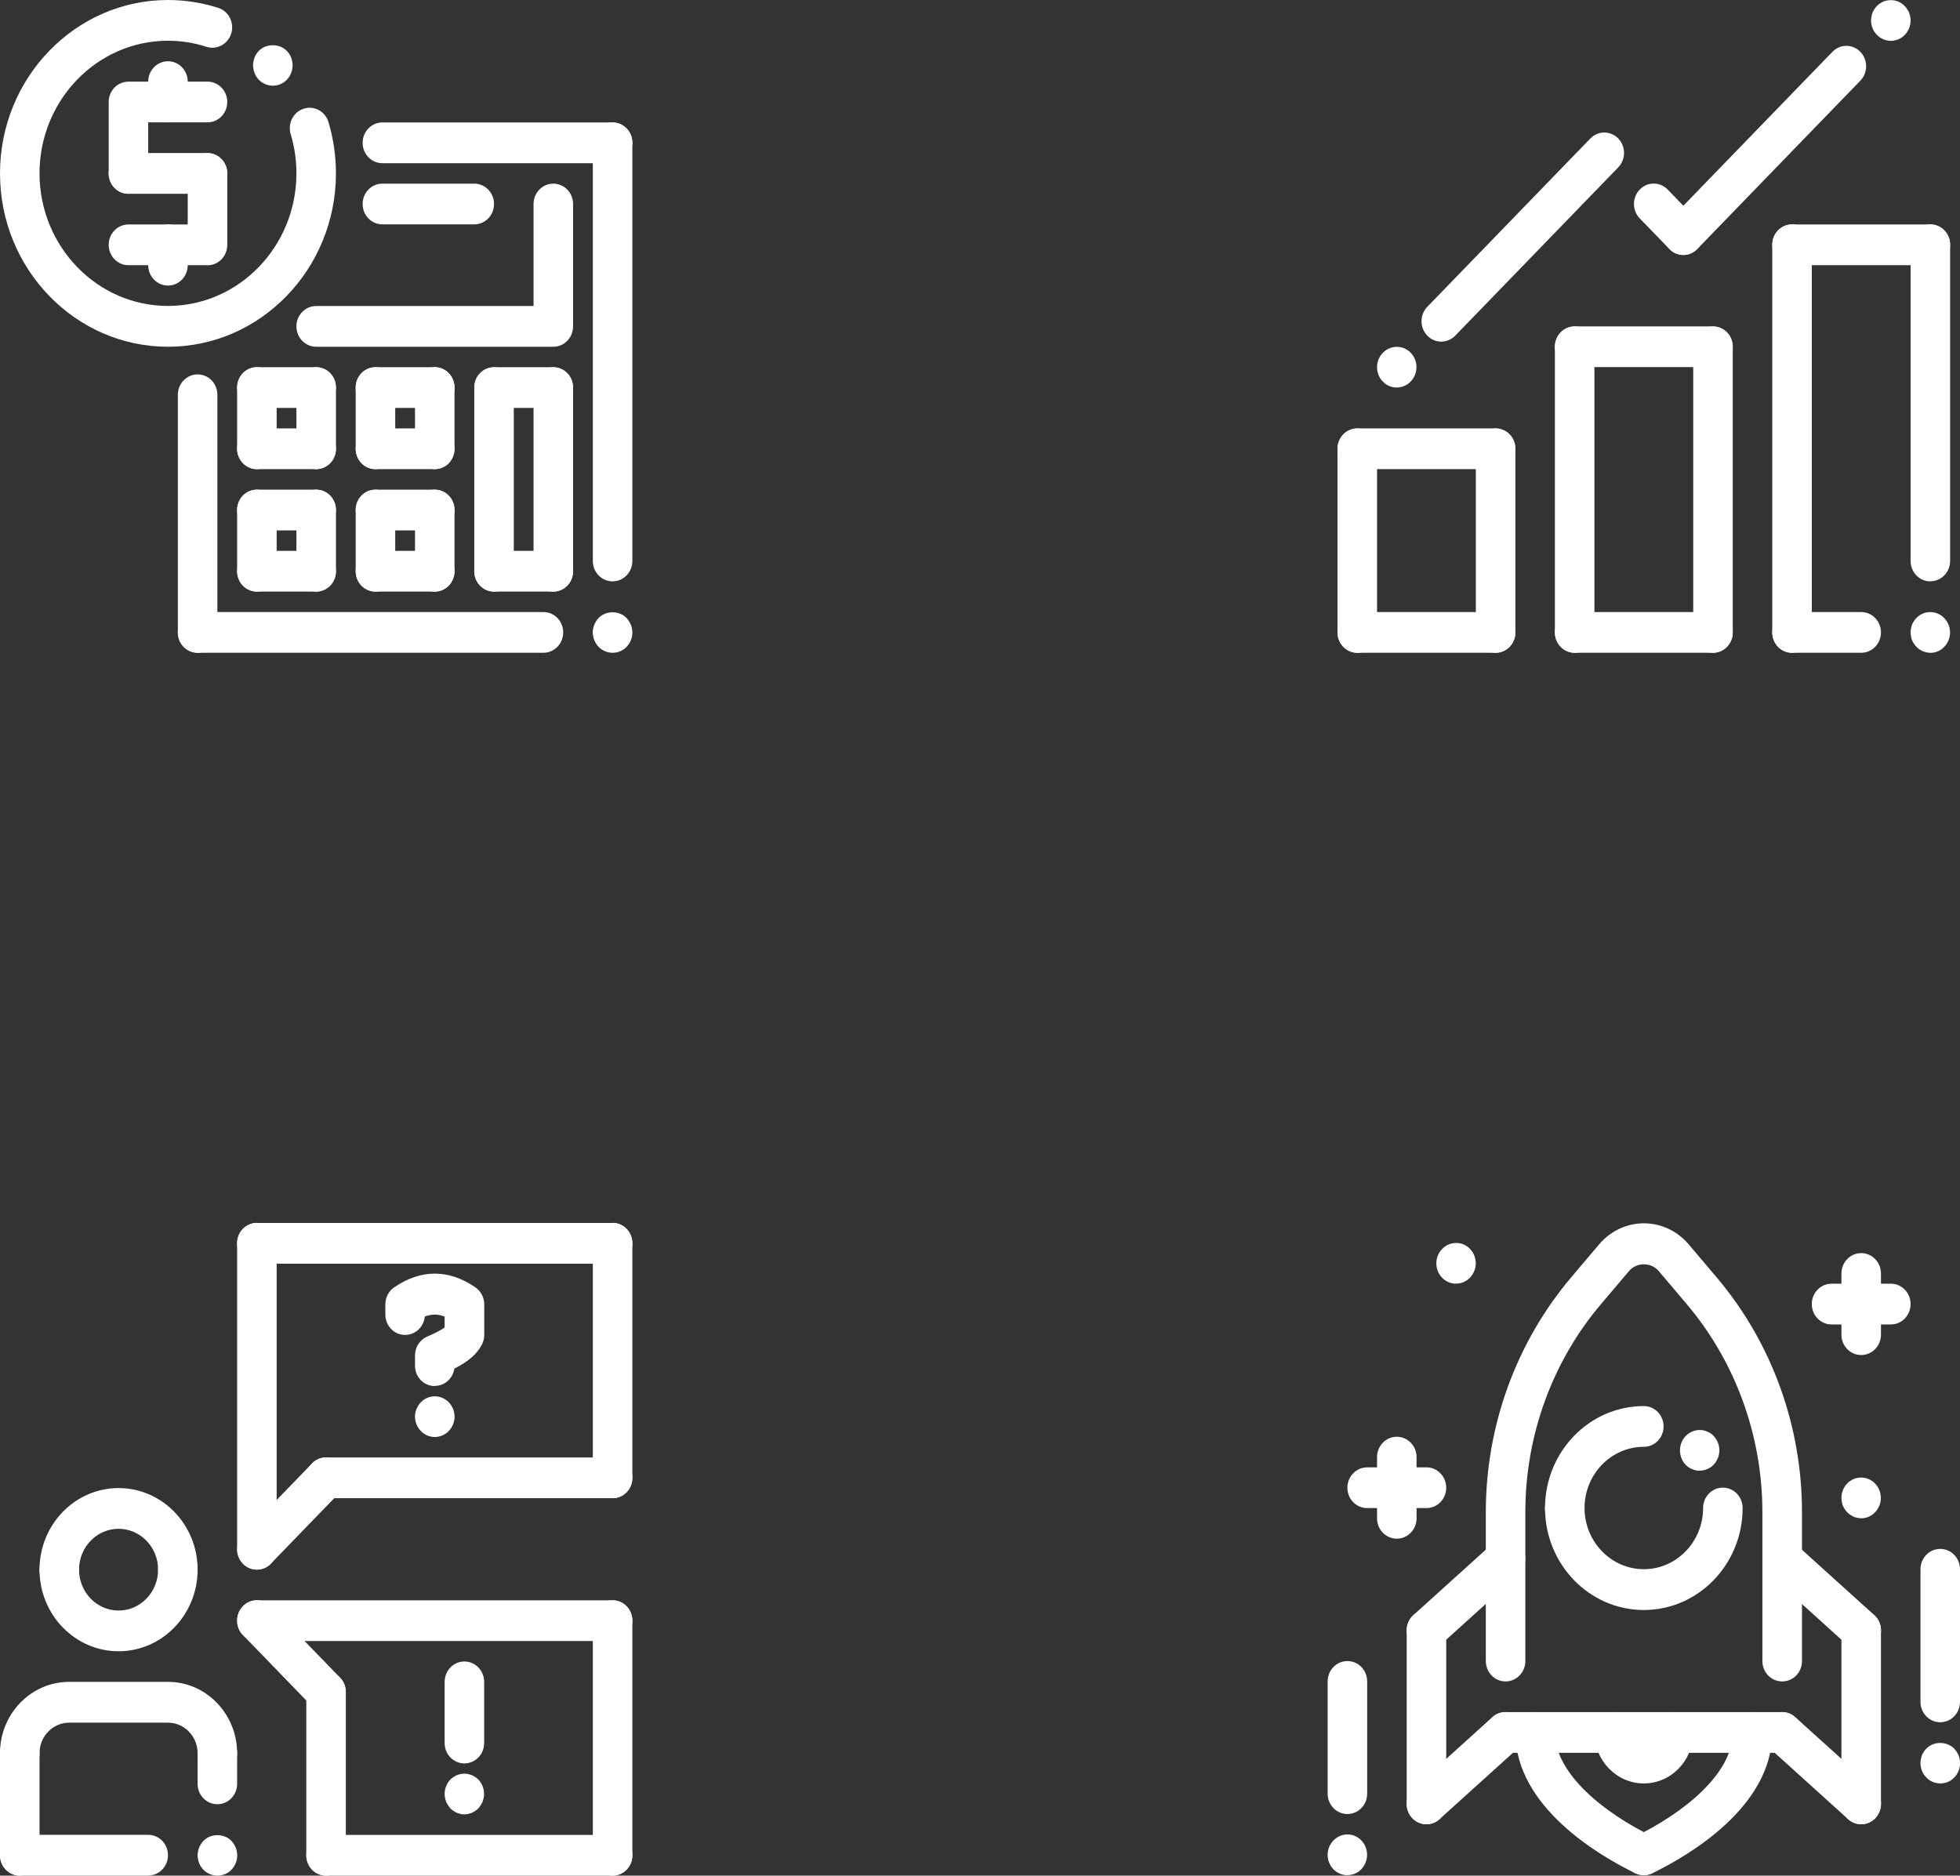 <?xml version="1.0" encoding="UTF-8"?>
<svg id="_レイヤー_2" data-name="レイヤー 2" xmlns="http://www.w3.org/2000/svg" viewBox="0 0 226.14 216.42">
  <rect x="0" y="0" width="226.14" height="216.42" fill="#333333" stroke="none"/>
  <defs>
    <style>
      .cls-1 {
        fill: #fff;
      }
    </style>
  </defs>
  <g id="_レイヤー_1-2" data-name="レイヤー 1">
    <g>
      <g>
        <path class="cls-1" d="M172.56,75.32c-1.26,0-2.28-1.05-2.28-2.35v-21.18c0-1.3,1.02-2.35,2.28-2.35s2.28,1.05,2.28,2.35v21.18c0,1.3-1.02,2.35-2.28,2.35Z"/>
        <path class="cls-1" d="M156.6,75.32c-1.26,0-2.28-1.05-2.28-2.35v-21.18c0-1.3,1.02-2.35,2.28-2.35s2.28,1.05,2.28,2.35v21.18c0,1.3-1.02,2.35-2.28,2.35Z"/>
        <path class="cls-1" d="M197.64,75.32c-1.26,0-2.28-1.05-2.28-2.35v-32.95c0-1.3,1.02-2.35,2.28-2.35s2.28,1.05,2.28,2.35v32.95c0,1.3-1.02,2.35-2.28,2.35Z"/>
        <path class="cls-1" d="M181.68,75.32c-1.26,0-2.28-1.05-2.28-2.35v-32.95c0-1.3,1.02-2.35,2.28-2.35s2.28,1.05,2.28,2.35v32.95c0,1.3-1.02,2.35-2.28,2.35Z"/>
        <path class="cls-1" d="M197.64,75.32h-15.96c-1.26,0-2.28-1.05-2.28-2.35s1.02-2.35,2.28-2.35h15.96c1.26,0,2.28,1.05,2.28,2.35s-1.02,2.35-2.28,2.35Z"/>
        <path class="cls-1" d="M197.64,42.36h-15.96c-1.26,0-2.28-1.05-2.28-2.35s1.02-2.35,2.28-2.35h15.96c1.26,0,2.28,1.05,2.28,2.35s-1.02,2.35-2.28,2.35Z"/>
        <path class="cls-1" d="M222.72,67.08c-1.26,0-2.28-1.05-2.28-2.35V28.24c0-1.3,1.02-2.35,2.28-2.35s2.28,1.05,2.28,2.35v36.48c0,1.3-1.02,2.35-2.28,2.35Z"/>
        <path class="cls-1" d="M206.76,75.32c-1.26,0-2.28-1.05-2.28-2.35V28.24c0-1.3,1.02-2.35,2.28-2.35s2.28,1.05,2.28,2.35v44.72c0,1.3-1.02,2.35-2.28,2.35Z"/>
        <path class="cls-1" d="M214.74,75.32h-7.98c-1.26,0-2.28-1.05-2.28-2.35s1.02-2.35,2.28-2.35h7.98c1.26,0,2.28,1.05,2.28,2.35s-1.02,2.35-2.28,2.35Z"/>
        <path class="cls-1" d="M222.72,30.6h-15.96c-1.26,0-2.28-1.05-2.28-2.35s1.02-2.35,2.28-2.35h15.96c1.26,0,2.28,1.05,2.28,2.35s-1.02,2.35-2.28,2.35Z"/>
        <path class="cls-1" d="M166.29,39.42c-.58,0-1.17-.23-1.61-.69-.89-.92-.89-2.41,0-3.33l18.81-19.42c.89-.92,2.33-.92,3.22,0,.89.92.89,2.41,0,3.33l-18.81,19.42c-.45.46-1.03.69-1.61.69Z"/>
        <path class="cls-1" d="M194.22,29.42c-.58,0-1.17-.23-1.61-.69l-3.42-3.53c-.89-.92-.89-2.41,0-3.33.89-.92,2.33-.92,3.22,0l3.42,3.53c.89.92.89,2.41,0,3.33-.45.46-1.03.69-1.61.69Z"/>
        <path class="cls-1" d="M218.16,4.71c-.15,0-.3-.01-.45-.05-.15-.02-.28-.07-.43-.13-.14-.06-.26-.13-.39-.22-.12-.08-.24-.18-.34-.29-.43-.43-.67-1.04-.67-1.66,0-.15.01-.31.05-.46.02-.15.07-.29.12-.45.06-.14.13-.27.22-.4.08-.13.17-.25.28-.35.1-.12.22-.21.34-.29.13-.08.25-.16.39-.22.14-.06.28-.11.43-.13.3-.06.59-.06.89,0,.15.02.28.07.43.13.14.06.26.14.39.22.13.08.24.18.34.29.11.11.2.22.28.35.08.13.16.26.22.4.06.15.1.29.13.45.03.15.05.31.05.46,0,.62-.24,1.22-.67,1.66-.1.12-.22.21-.34.29-.12.09-.25.16-.39.22-.15.06-.28.11-.43.13-.15.04-.3.05-.44.05Z"/>
        <path class="cls-1" d="M161.16,44.72c-.6,0-1.19-.25-1.61-.69-.43-.43-.67-1.04-.67-1.66s.24-1.22.67-1.66c.52-.55,1.31-.8,2.05-.65.15.02.28.07.42.13.15.06.27.14.4.22.13.08.24.18.34.29.43.44.67,1.04.67,1.66s-.24,1.22-.67,1.66c-.1.12-.22.21-.34.29-.12.09-.25.16-.4.22-.14.06-.27.11-.42.13-.15.04-.3.05-.44.05Z"/>
        <path class="cls-1" d="M194.22,29.42c-.58,0-1.17-.23-1.61-.69-.89-.92-.89-2.41,0-3.33l18.81-19.42c.89-.92,2.33-.92,3.22,0,.89.92.89,2.41,0,3.33l-18.81,19.42c-.45.46-1.03.69-1.61.69Z"/>
        <path class="cls-1" d="M172.56,75.32h-15.96c-1.26,0-2.28-1.05-2.28-2.35s1.02-2.35,2.28-2.35h15.96c1.26,0,2.28,1.05,2.28,2.35s-1.02,2.35-2.28,2.35Z"/>
        <path class="cls-1" d="M172.56,54.13h-15.96c-1.26,0-2.28-1.05-2.28-2.35s1.02-2.35,2.28-2.35h15.96c1.26,0,2.28,1.05,2.28,2.35s-1.02,2.35-2.28,2.35Z"/>
        <path class="cls-1" d="M222.72,75.32c-.15,0-.3-.01-.45-.05-.15-.04-.3-.07-.43-.13-.14-.06-.26-.14-.39-.22-.12-.08-.24-.18-.34-.29-.11-.11-.2-.22-.28-.35-.09-.13-.16-.26-.22-.4-.06-.15-.1-.29-.12-.45-.03-.15-.05-.31-.05-.46s.01-.31.05-.46c.02-.15.07-.29.12-.45.06-.14.13-.27.22-.4.08-.13.17-.25.28-.35.1-.12.22-.21.34-.29.13-.08.25-.16.39-.22.14-.06.28-.11.43-.13.74-.15,1.53.09,2.05.65.43.44.67,1.04.67,1.66s-.24,1.22-.67,1.66c-.42.45-1,.69-1.61.69Z"/>
      </g>
      <g>
        <path class="cls-1" d="M20.52,183.46c-1.26,0-2.28-1.05-2.28-2.35,0-2.6-2.05-4.71-4.56-4.71s-4.56,2.11-4.56,4.71c0,1.3-1.02,2.35-2.28,2.35s-2.28-1.05-2.28-2.35c0-5.19,4.09-9.41,9.12-9.41s9.12,4.22,9.12,9.41c0,1.3-1.02,2.35-2.28,2.35Z"/>
        <path class="cls-1" d="M13.68,190.53c-5.03,0-9.12-4.22-9.12-9.41,0-1.3,1.02-2.35,2.28-2.35s2.28,1.05,2.28,2.35c0,2.6,2.05,4.71,4.56,4.71s4.56-2.11,4.56-4.71c0-1.3,1.02-2.35,2.28-2.35s2.28,1.05,2.28,2.35c0,5.19-4.09,9.41-9.12,9.41Z"/>
        <path class="cls-1" d="M25.08,204.65c-1.26,0-2.28-1.05-2.28-2.35,0-1.95-1.53-3.53-3.42-3.53H7.98c-1.89,0-3.42,1.58-3.42,3.53,0,1.3-1.02,2.35-2.28,2.35S0,203.59,0,202.29C0,197.75,3.58,194.06,7.98,194.06h11.4c4.4,0,7.98,3.7,7.98,8.24,0,1.3-1.02,2.35-2.28,2.35Z"/>
        <path class="cls-1" d="M25.08,208.18c-1.26,0-2.28-1.05-2.28-2.35v-3.53c0-1.3,1.02-2.35,2.28-2.35s2.28,1.05,2.28,2.35v3.53c0,1.3-1.02,2.35-2.28,2.35Z"/>
        <path class="cls-1" d="M2.28,216.42C1.02,216.42,0,215.36,0,214.06v-11.77C0,200.99,1.02,199.94,2.28,199.94s2.28,1.05,2.28,2.35v11.77c0,1.3-1.02,2.35-2.28,2.35Z"/>
        <path class="cls-1" d="M17.1,216.42H2.28C1.02,216.42,0,215.36,0,214.06s1.02-2.35,2.28-2.35h14.82c1.26,0,2.28,1.05,2.28,2.35s-1.02,2.35-2.28,2.35Z"/>
        <path class="cls-1" d="M25.08,216.42c-.6,0-1.19-.25-1.61-.68s-.67-1.05-.67-1.67c0-.15.01-.31.05-.46.03-.15.07-.29.13-.44.06-.15.14-.28.22-.41.08-.13.17-.25.28-.36.84-.87,2.37-.87,3.21,0,.11.12.21.24.28.36.09.13.16.26.22.41.06.14.1.28.13.44.03.15.05.31.05.46,0,.62-.24,1.22-.67,1.67-.42.44-1,.68-1.61.68Z"/>
        <path class="cls-1" d="M29.64,181.11c-1.26,0-2.28-1.05-2.28-2.35v-35.31c0-1.3,1.02-2.35,2.28-2.35s2.28,1.05,2.28,2.35v35.31c0,1.3-1.02,2.35-2.28,2.35Z"/>
        <path class="cls-1" d="M70.68,172.87h-33.06c-1.26,0-2.28-1.05-2.28-2.35s1.02-2.35,2.28-2.35h33.06c1.26,0,2.28,1.05,2.28,2.35s-1.02,2.35-2.28,2.35Z"/>
        <path class="cls-1" d="M37.62,197.59c-.58,0-1.17-.23-1.61-.69l-7.98-8.24c-.89-.92-.89-2.41,0-3.33.89-.92,2.33-.92,3.22,0l7.98,8.24c.89.92.89,2.41,0,3.33-.44.46-1.03.69-1.61.69Z"/>
        <path class="cls-1" d="M70.68,189.35H29.64c-1.26,0-2.28-1.05-2.28-2.35s1.02-2.35,2.28-2.35h41.04c1.26,0,2.28,1.05,2.28,2.35s-1.02,2.35-2.28,2.35Z"/>
        <path class="cls-1" d="M70.68,216.42h-33.06c-1.26,0-2.28-1.05-2.28-2.35s1.02-2.35,2.28-2.35h33.06c1.26,0,2.28,1.05,2.28,2.35s-1.02,2.35-2.28,2.35Z"/>
        <path class="cls-1" d="M53.58,203.47c-1.26,0-2.28-1.05-2.28-2.35v-7.06c0-1.3,1.02-2.35,2.28-2.35s2.28,1.05,2.28,2.35v7.06c0,1.3-1.02,2.35-2.28,2.35Z"/>
        <path class="cls-1" d="M53.58,209.35c-.15,0-.3-.01-.44-.05-.15-.04-.28-.07-.43-.13-.14-.06-.26-.14-.39-.22-.13-.08-.24-.18-.35-.28-.1-.12-.19-.24-.27-.36-.08-.13-.16-.26-.22-.4-.06-.15-.09-.29-.13-.45-.03-.15-.05-.31-.05-.46,0-.62.24-1.22.66-1.67.11-.11.23-.2.35-.28.13-.08.25-.16.39-.22.15-.06.28-.09.43-.13.3-.06.59-.06.89,0,.15.04.28.07.43.13.14.06.26.14.39.22.13.08.24.18.35.28.42.45.66,1.05.66,1.67,0,.15-.01.31-.05.46-.03.15-.07.29-.13.45-.06.14-.14.27-.22.4-.08.13-.17.25-.27.36-.11.11-.23.2-.35.28-.13.08-.25.16-.39.22-.15.06-.28.09-.43.13-.15.04-.3.05-.44.05Z"/>
        <path class="cls-1" d="M50.16,159.93c-1.26,0-2.28-1.05-2.28-2.35v-1.18c0-.96.57-1.83,1.43-2.19,1.1-.46,1.69-.82,1.99-1.04v-1.26c-.77-.3-1.52-.3-2.29,0-.11,1.19-1.09,2.12-2.27,2.12-1.26,0-2.28-1.05-2.28-2.35v-1.18c0-.79.38-1.52,1.02-1.96,3.06-2.11,6.3-2.11,9.37,0,.63.44,1.02,1.17,1.02,1.96v3.53c0,.37-.08.73-.24,1.05-.53,1.09-1.54,1.99-3.21,2.84-.17,1.13-1.11,1.99-2.25,1.99Z"/>
        <path class="cls-1" d="M50.16,165.81c-.15,0-.3-.01-.44-.05-.15-.04-.28-.07-.43-.13-.14-.06-.26-.14-.39-.22-.13-.08-.24-.18-.34-.29-.11-.11-.21-.22-.28-.35-.08-.13-.16-.26-.22-.4-.06-.15-.09-.29-.13-.45-.03-.15-.05-.31-.05-.46s.01-.31.05-.46c.03-.15.07-.29.13-.44.06-.15.14-.28.22-.41.08-.13.17-.25.28-.35.1-.12.22-.21.34-.29.13-.08.25-.16.39-.22.15-.06.28-.09.43-.13.3-.06.59-.06.89,0,.15.04.28.07.42.13.15.06.27.14.4.22.13.08.24.18.34.29.11.11.21.22.28.35.08.13.16.26.22.41.06.14.09.28.13.44.03.15.05.31.05.46s-.01.31-.05.46c-.03.15-.07.29-.13.45-.06.14-.14.27-.22.4-.08.13-.17.25-.28.35-.1.12-.22.21-.34.29-.13.08-.25.16-.4.22-.14.06-.27.09-.42.13-.15.04-.3.05-.44.05Z"/>
        <path class="cls-1" d="M29.64,181.11c-.58,0-1.17-.23-1.61-.69-.89-.92-.89-2.41,0-3.33l7.98-8.24c.89-.92,2.33-.92,3.22,0,.89.92.89,2.41,0,3.33l-7.98,8.24c-.44.46-1.03.69-1.61.69Z"/>
        <path class="cls-1" d="M70.68,216.42c-1.26,0-2.28-1.05-2.28-2.35v-27.07c0-1.3,1.02-2.35,2.28-2.35s2.28,1.05,2.28,2.35v27.07c0,1.3-1.02,2.35-2.28,2.35Z"/>
        <path class="cls-1" d="M37.62,216.42c-1.26,0-2.28-1.05-2.28-2.35v-18.83c0-1.3,1.02-2.35,2.28-2.35s2.28,1.05,2.28,2.35v18.83c0,1.3-1.02,2.35-2.28,2.35Z"/>
        <path class="cls-1" d="M70.68,145.81H29.64c-1.26,0-2.28-1.05-2.28-2.35s1.02-2.35,2.28-2.35h41.04c1.26,0,2.28,1.05,2.28,2.35s-1.02,2.35-2.28,2.35Z"/>
        <path class="cls-1" d="M70.68,172.87c-1.26,0-2.28-1.05-2.28-2.35v-27.07c0-1.3,1.02-2.35,2.28-2.35s2.28,1.05,2.28,2.35v27.07c0,1.3-1.02,2.35-2.28,2.35Z"/>
      </g>
      <g>
        <path class="cls-1" d="M63.84,40.01h-27.36c-1.26,0-2.28-1.05-2.28-2.35s1.02-2.35,2.28-2.35h25.08v-11.77c0-1.3,1.02-2.35,2.28-2.35s2.28,1.05,2.28,2.35v14.12c0,1.3-1.02,2.35-2.28,2.35Z"/>
        <path class="cls-1" d="M54.72,25.89h-10.6c-1.26,0-2.28-1.05-2.28-2.35s1.02-2.35,2.28-2.35h10.6c1.26,0,2.28,1.05,2.28,2.35s-1.02,2.35-2.28,2.35Z"/>
        <path class="cls-1" d="M22.8,75.32c-1.26,0-2.28-1.05-2.28-2.35v-27.42c0-1.3,1.02-2.35,2.28-2.35s2.28,1.05,2.28,2.35v27.42c0,1.3-1.02,2.35-2.28,2.35Z"/>
        <path class="cls-1" d="M70.68,67.08c-1.26,0-2.28-1.05-2.28-2.35V16.48c0-1.3,1.02-2.35,2.28-2.35s2.28,1.05,2.28,2.35v48.25c0,1.3-1.02,2.35-2.28,2.35Z"/>
        <path class="cls-1" d="M70.68,18.83h-26.56c-1.26,0-2.28-1.05-2.28-2.35s1.02-2.35,2.28-2.35h26.56c1.26,0,2.28,1.05,2.28,2.35s-1.02,2.35-2.28,2.35Z"/>
        <path class="cls-1" d="M19.38,40.01C8.69,40.01,0,31.04,0,20.01S8.69,0,19.38,0c1.98,0,3.93.31,5.81.91,1.2.39,1.87,1.71,1.49,2.95-.38,1.24-1.66,1.93-2.86,1.54-1.43-.46-2.92-.7-4.44-.7-8.17,0-14.82,6.86-14.82,15.3s6.65,15.3,14.82,15.3,14.82-6.86,14.82-15.3c0-1.54-.22-3.06-.66-4.52-.37-1.24.3-2.56,1.51-2.94,1.2-.39,2.48.31,2.85,1.55.57,1.91.86,3.9.86,5.91,0,11.03-8.69,20.01-19.38,20.01Z"/>
        <path class="cls-1" d="M31.48,9.89c-.6,0-1.19-.26-1.62-.69-.42-.44-.66-1.05-.66-1.66s.24-1.24.66-1.67c.85-.87,2.38-.87,3.23,0,.43.43.67,1.05.67,1.67s-.24,1.22-.67,1.66c-.42.44-1,.69-1.61.69Z"/>
        <path class="cls-1" d="M23.94,22.36h-9.12c-1.26,0-2.28-1.05-2.28-2.35s1.02-2.35,2.28-2.35h9.12c1.26,0,2.28,1.05,2.28,2.35s-1.02,2.35-2.28,2.35Z"/>
        <path class="cls-1" d="M14.82,22.36c-1.26,0-2.28-1.05-2.28-2.35v-8.24c0-1.3,1.02-2.35,2.28-2.35h9.12c1.26,0,2.28,1.05,2.28,2.35s-1.02,2.35-2.28,2.35h-6.84v5.88c0,1.3-1.02,2.35-2.28,2.35Z"/>
        <path class="cls-1" d="M23.94,30.6h-9.12c-1.26,0-2.28-1.05-2.28-2.35s1.02-2.35,2.28-2.35h6.84v-5.88c0-1.3,1.02-2.35,2.28-2.35s2.28,1.05,2.28,2.35v8.24c0,1.3-1.02,2.35-2.28,2.35Z"/>
        <path class="cls-1" d="M19.38,32.95c-1.26,0-2.28-1.05-2.28-2.35v-2.35c0-1.3,1.02-2.35,2.28-2.35s2.28,1.05,2.28,2.35v2.35c0,1.3-1.02,2.35-2.28,2.35Z"/>
        <path class="cls-1" d="M19.38,14.12c-1.26,0-2.28-1.05-2.28-2.35v-2.35c0-1.3,1.02-2.35,2.28-2.35s2.28,1.05,2.28,2.35v2.35c0,1.3-1.02,2.35-2.28,2.35Z"/>
        <path class="cls-1" d="M63.84,47.07h-6.84c-1.26,0-2.28-1.05-2.28-2.35s1.02-2.35,2.28-2.35h6.84c1.26,0,2.28,1.05,2.28,2.35s-1.02,2.35-2.28,2.35Z"/>
        <path class="cls-1" d="M63.84,68.26h-6.84c-1.26,0-2.28-1.05-2.28-2.35s1.02-2.35,2.28-2.35h6.84c1.26,0,2.28,1.05,2.28,2.35s-1.02,2.35-2.28,2.35Z"/>
        <path class="cls-1" d="M50.16,47.07h-6.84c-1.26,0-2.28-1.05-2.28-2.35s1.02-2.35,2.28-2.35h6.84c1.26,0,2.28,1.05,2.28,2.35s-1.02,2.35-2.28,2.35Z"/>
        <path class="cls-1" d="M50.16,54.13h-6.84c-1.26,0-2.28-1.05-2.28-2.35s1.02-2.35,2.28-2.35h6.84c1.26,0,2.28,1.05,2.28,2.35s-1.02,2.35-2.28,2.35Z"/>
        <path class="cls-1" d="M36.48,47.07h-6.84c-1.26,0-2.28-1.05-2.28-2.35s1.02-2.35,2.28-2.35h6.84c1.26,0,2.28,1.05,2.28,2.35s-1.02,2.35-2.28,2.35Z"/>
        <path class="cls-1" d="M36.48,54.13h-6.84c-1.26,0-2.28-1.05-2.28-2.35s1.02-2.35,2.28-2.35h6.84c1.26,0,2.28,1.05,2.28,2.35s-1.02,2.35-2.28,2.35Z"/>
        <path class="cls-1" d="M43.32,54.13c-1.26,0-2.28-1.05-2.28-2.35v-7.06c0-1.3,1.02-2.35,2.28-2.35s2.28,1.05,2.28,2.35v7.06c0,1.3-1.02,2.35-2.28,2.35Z"/>
        <path class="cls-1" d="M50.16,54.13c-1.26,0-2.28-1.05-2.28-2.35v-7.06c0-1.3,1.02-2.35,2.28-2.35s2.28,1.05,2.28,2.35v7.06c0,1.3-1.02,2.35-2.28,2.35Z"/>
        <path class="cls-1" d="M29.64,54.13c-1.26,0-2.28-1.05-2.28-2.35v-7.06c0-1.3,1.02-2.35,2.28-2.35s2.28,1.05,2.28,2.35v7.06c0,1.3-1.02,2.35-2.28,2.35Z"/>
        <path class="cls-1" d="M36.48,54.13c-1.26,0-2.28-1.05-2.28-2.35v-7.06c0-1.3,1.02-2.35,2.28-2.35s2.28,1.05,2.28,2.35v7.06c0,1.3-1.02,2.35-2.28,2.35Z"/>
        <path class="cls-1" d="M50.16,61.2h-6.84c-1.26,0-2.28-1.05-2.28-2.35s1.02-2.35,2.28-2.35h6.84c1.26,0,2.28,1.05,2.28,2.35s-1.02,2.35-2.28,2.35Z"/>
        <path class="cls-1" d="M50.16,68.26h-6.84c-1.26,0-2.28-1.05-2.28-2.35s1.02-2.35,2.28-2.35h6.84c1.26,0,2.28,1.05,2.28,2.35s-1.02,2.35-2.28,2.35Z"/>
        <path class="cls-1" d="M36.48,61.2h-6.84c-1.26,0-2.28-1.05-2.28-2.35s1.02-2.35,2.28-2.35h6.84c1.26,0,2.28,1.05,2.28,2.35s-1.02,2.35-2.28,2.35Z"/>
        <path class="cls-1" d="M36.48,68.26h-6.84c-1.26,0-2.28-1.05-2.28-2.35s1.02-2.35,2.28-2.35h6.84c1.26,0,2.28,1.05,2.28,2.35s-1.02,2.35-2.28,2.35Z"/>
        <path class="cls-1" d="M57,68.26c-1.26,0-2.28-1.05-2.28-2.35v-21.18c0-1.3,1.02-2.35,2.28-2.35s2.28,1.05,2.28,2.35v21.18c0,1.3-1.02,2.35-2.28,2.35Z"/>
        <path class="cls-1" d="M63.84,68.26c-1.26,0-2.28-1.05-2.28-2.35v-21.18c0-1.3,1.02-2.35,2.28-2.35s2.28,1.05,2.28,2.35v21.18c0,1.3-1.02,2.35-2.28,2.35Z"/>
        <path class="cls-1" d="M43.32,68.26c-1.26,0-2.28-1.05-2.28-2.35v-7.06c0-1.3,1.02-2.35,2.28-2.35s2.28,1.05,2.28,2.35v7.06c0,1.3-1.02,2.35-2.28,2.35Z"/>
        <path class="cls-1" d="M50.16,68.26c-1.26,0-2.28-1.05-2.28-2.35v-7.06c0-1.3,1.02-2.35,2.28-2.35s2.28,1.05,2.28,2.35v7.06c0,1.3-1.02,2.35-2.28,2.35Z"/>
        <path class="cls-1" d="M29.64,68.26c-1.26,0-2.28-1.05-2.28-2.35v-7.06c0-1.3,1.02-2.35,2.28-2.35s2.28,1.05,2.28,2.35v7.06c0,1.3-1.02,2.35-2.28,2.35Z"/>
        <path class="cls-1" d="M36.48,68.26c-1.26,0-2.28-1.05-2.28-2.35v-7.06c0-1.3,1.02-2.35,2.28-2.35s2.28,1.05,2.28,2.35v7.06c0,1.3-1.02,2.35-2.28,2.35Z"/>
        <path class="cls-1" d="M70.68,75.32c-.6,0-1.19-.25-1.61-.68-.11-.12-.21-.24-.28-.36-.08-.13-.16-.26-.22-.41-.06-.14-.09-.28-.13-.44-.03-.15-.05-.31-.05-.46s.01-.31.05-.46c.03-.15.07-.29.13-.44.06-.15.14-.28.22-.41.08-.13.17-.25.28-.36.84-.87,2.37-.87,3.21,0,.11.12.21.24.28.36.09.13.16.26.22.41.06.14.1.28.13.44.03.15.05.31.05.46,0,.62-.24,1.22-.67,1.67-.42.44-1,.68-1.61.68Z"/>
        <path class="cls-1" d="M62.7,75.32H22.8c-1.26,0-2.28-1.05-2.28-2.35s1.02-2.35,2.28-2.35h39.9c1.26,0,2.28,1.05,2.28,2.35s-1.02,2.35-2.28,2.35Z"/>
      </g>
      <g>
        <path class="cls-1" d="M189.66,216.37c-.33,0-.66-.07-.97-.22-4.16-2.02-13.85-7.66-13.85-16.25,0-1.3,1.02-2.35,2.28-2.35s2.28,1.05,2.28,2.35c0,4.82,5.8,9.35,11.23,11.99,1.14.55,1.63,1.96,1.09,3.13-.39.85-1.21,1.35-2.06,1.35Z"/>
        <path class="cls-1" d="M189.66,216.37c-.85,0-1.68-.5-2.06-1.35-.54-1.18-.05-2.58,1.09-3.13,5.43-2.64,11.23-7.17,11.23-11.99,0-1.3,1.02-2.35,2.28-2.35s2.28,1.05,2.28,2.35c0,8.6-9.69,14.23-13.85,16.25-.31.15-.64.22-.97.22Z"/>
        <path class="cls-1" d="M164.58,210.49c-1.26,0-2.28-1.05-2.28-2.35v-20.01c0-1.3,1.02-2.35,2.28-2.35s2.28,1.05,2.28,2.35v20.01c0,1.3-1.02,2.35-2.28,2.35Z"/>
        <path class="cls-1" d="M164.58,190.48c-.63,0-1.27-.27-1.72-.8-.83-.98-.73-2.47.21-3.32l9.12-8.24c.95-.86,2.39-.76,3.22.22.83.98.73,2.47-.21,3.32l-9.12,8.24c-.43.39-.97.58-1.5.58Z"/>
        <path class="cls-1" d="M214.74,210.49c-1.26,0-2.28-1.05-2.28-2.35v-20.01c0-1.3,1.02-2.35,2.28-2.35s2.28,1.05,2.28,2.35v20.01c0,1.3-1.02,2.35-2.28,2.35Z"/>
        <path class="cls-1" d="M214.74,190.48c-.53,0-1.07-.19-1.5-.58l-9.12-8.24c-.95-.86-1.04-2.34-.21-3.32.83-.98,2.27-1.08,3.22-.22l9.12,8.24c.95.86,1.04,2.34.21,3.32-.45.53-1.08.8-1.72.8Z"/>
        <path class="cls-1" d="M189.66,185.77c-6.29,0-11.4-5.28-11.4-11.77,0-1.3,1.02-2.35,2.28-2.35s2.28,1.05,2.28,2.35c0,3.89,3.07,7.06,6.84,7.06s6.84-3.17,6.84-7.06c0-1.3,1.02-2.35,2.28-2.35s2.28,1.05,2.28,2.35c0,6.49-5.11,11.77-11.4,11.77Z"/>
        <path class="cls-1" d="M196.11,169.7c-.6,0-1.19-.25-1.62-.68-.42-.44-.66-1.05-.66-1.67s.24-1.22.66-1.66c.54-.55,1.32-.8,2.06-.65.15.03.28.08.42.14.14.06.27.13.4.21.13.08.24.19.34.29.42.44.67,1.05.67,1.66s-.25,1.24-.67,1.67c-.1.11-.22.2-.34.29-.12.08-.26.15-.4.21-.14.06-.27.11-.42.13-.15.04-.3.05-.44.05Z"/>
        <path class="cls-1" d="M161.16,177.54c-1.26,0-2.28-1.05-2.28-2.35v-7.06c0-1.3,1.02-2.35,2.28-2.35s2.28,1.05,2.28,2.35v7.06c0,1.3-1.02,2.35-2.28,2.35Z"/>
        <path class="cls-1" d="M164.58,174.01h-6.84c-1.26,0-2.28-1.05-2.28-2.35s1.02-2.35,2.28-2.35h6.84c1.26,0,2.28,1.05,2.28,2.35s-1.02,2.35-2.28,2.35Z"/>
        <path class="cls-1" d="M214.74,156.35c-1.26,0-2.28-1.05-2.28-2.35v-7.06c0-1.3,1.02-2.35,2.28-2.35s2.28,1.05,2.28,2.35v7.06c0,1.3-1.02,2.35-2.28,2.35Z"/>
        <path class="cls-1" d="M223.86,198.72c-1.26,0-2.28-1.05-2.28-2.35v-15.3c0-1.3,1.02-2.35,2.28-2.35s2.28,1.05,2.28,2.35v15.3c0,1.3-1.02,2.35-2.28,2.35Z"/>
        <path class="cls-1" d="M223.86,205.78c-.6,0-1.19-.25-1.61-.69-.43-.43-.67-1.04-.67-1.66,0-.15.01-.31.05-.46.02-.15.07-.29.12-.45.06-.14.13-.27.22-.4.08-.13.17-.25.28-.35.84-.88,2.37-.88,3.22,0,.11.11.2.22.28.35.08.13.16.26.22.4.06.15.1.29.13.45.03.15.05.31.05.46,0,.62-.24,1.22-.67,1.66-.42.45-1,.69-1.61.69Z"/>
        <path class="cls-1" d="M155.46,209.31c-1.26,0-2.28-1.05-2.28-2.35v-12.95c0-1.3,1.02-2.35,2.28-2.35s2.28,1.05,2.28,2.35v12.95c0,1.3-1.02,2.35-2.28,2.35Z"/>
        <path class="cls-1" d="M155.46,216.37c-.6,0-1.19-.25-1.61-.68s-.67-1.05-.67-1.67.24-1.22.67-1.66c.52-.55,1.31-.81,2.05-.65.15.02.28.07.42.13.15.06.27.14.4.22.13.08.24.18.34.29.43.44.67,1.04.67,1.66s-.24,1.22-.67,1.67-1,.68-1.61.68Z"/>
        <path class="cls-1" d="M189.66,205.78c-3.14,0-5.7-2.64-5.7-5.88,0-1.3,1.02-2.35,2.28-2.35s2.28,1.05,2.28,2.35c0,.65.51,1.18,1.14,1.18s1.14-.53,1.14-1.18c0-1.3,1.02-2.35,2.28-2.35s2.28,1.05,2.28,2.35c0,3.24-2.56,5.88-5.7,5.88Z"/>
        <path class="cls-1" d="M164.58,210.49c-.63,0-1.27-.27-1.72-.8-.83-.98-.73-2.47.21-3.32l9.12-8.24c.95-.86,2.39-.76,3.22.22.83.98.73,2.47-.21,3.32l-9.12,8.24c-.43.39-.97.58-1.5.58Z"/>
        <path class="cls-1" d="M214.74,210.49c-.53,0-1.07-.19-1.5-.58l-9.12-8.24c-.95-.86-1.04-2.34-.21-3.32.83-.98,2.27-1.08,3.22-.22l9.12,8.24c.95.86,1.04,2.34.21,3.32-.45.53-1.08.8-1.72.8Z"/>
        <path class="cls-1" d="M180.54,176.36c-1.26,0-2.28-1.05-2.28-2.35,0-6.49,5.11-11.77,11.4-11.77,1.26,0,2.28,1.05,2.28,2.35s-1.02,2.35-2.28,2.35c-3.77,0-6.84,3.17-6.84,7.06,0,1.3-1.02,2.35-2.28,2.35Z"/>
        <path class="cls-1" d="M218.16,152.82h-6.84c-1.26,0-2.28-1.05-2.28-2.35s1.02-2.35,2.28-2.35h6.84c1.26,0,2.28,1.05,2.28,2.35s-1.02,2.35-2.28,2.35Z"/>
        <path class="cls-1" d="M205.62,194.01c-1.26,0-2.28-1.05-2.28-2.35v-17.18c0-8.84-3.11-17.37-8.74-24.02l-3.22-3.8c-.88-1.04-2.55-1.04-3.43,0l-3.22,3.8c-5.64,6.65-8.74,15.18-8.74,24.02v17.18c0,1.3-1.02,2.35-2.28,2.35s-2.28-1.05-2.28-2.35v-17.18c0-9.98,3.51-19.61,9.87-27.12l3.22-3.8c1.3-1.53,3.18-2.41,5.15-2.41s3.85.88,5.15,2.41l3.22,3.8c6.37,7.51,9.87,17.14,9.87,27.12v17.18c0,1.3-1.02,2.35-2.28,2.35Z"/>
        <path class="cls-1" d="M205.62,202.25h-31.92c-1.26,0-2.28-1.05-2.28-2.35s1.02-2.35,2.28-2.35h31.92c1.26,0,2.28,1.05,2.28,2.35s-1.02,2.35-2.28,2.35Z"/>
        <path class="cls-1" d="M168,148.12c-.15,0-.3-.01-.45-.05-.15-.02-.3-.07-.43-.13-.14-.06-.26-.14-.39-.22-.12-.08-.24-.18-.34-.29-.43-.43-.67-1.04-.67-1.66s.24-1.22.67-1.66c.52-.55,1.31-.8,2.05-.65.15.02.28.07.43.13.14.06.26.14.39.22.13.08.24.18.34.29.43.44.67,1.04.67,1.66s-.24,1.22-.67,1.66c-.42.45-1,.69-1.61.69Z"/>
        <path class="cls-1" d="M214.74,175.18c-.15,0-.3-.01-.45-.05-.15-.02-.3-.07-.43-.13-.14-.06-.26-.14-.39-.22-.12-.08-.24-.18-.34-.29-.11-.11-.2-.22-.28-.35-.08-.13-.16-.26-.22-.4-.06-.15-.1-.29-.12-.45-.03-.15-.05-.31-.05-.46,0-.62.24-1.22.67-1.66.1-.12.22-.21.34-.29.13-.08.25-.16.39-.22.14-.06.28-.11.43-.13.74-.15,1.53.09,2.05.65.43.44.67,1.04.67,1.66,0,.15-.01.31-.05.46-.02.15-.07.29-.13.45-.06.14-.14.27-.22.4-.08.13-.17.25-.28.35-.42.45-1,.69-1.61.69Z"/>
      </g>
    </g>
  </g>
</svg>